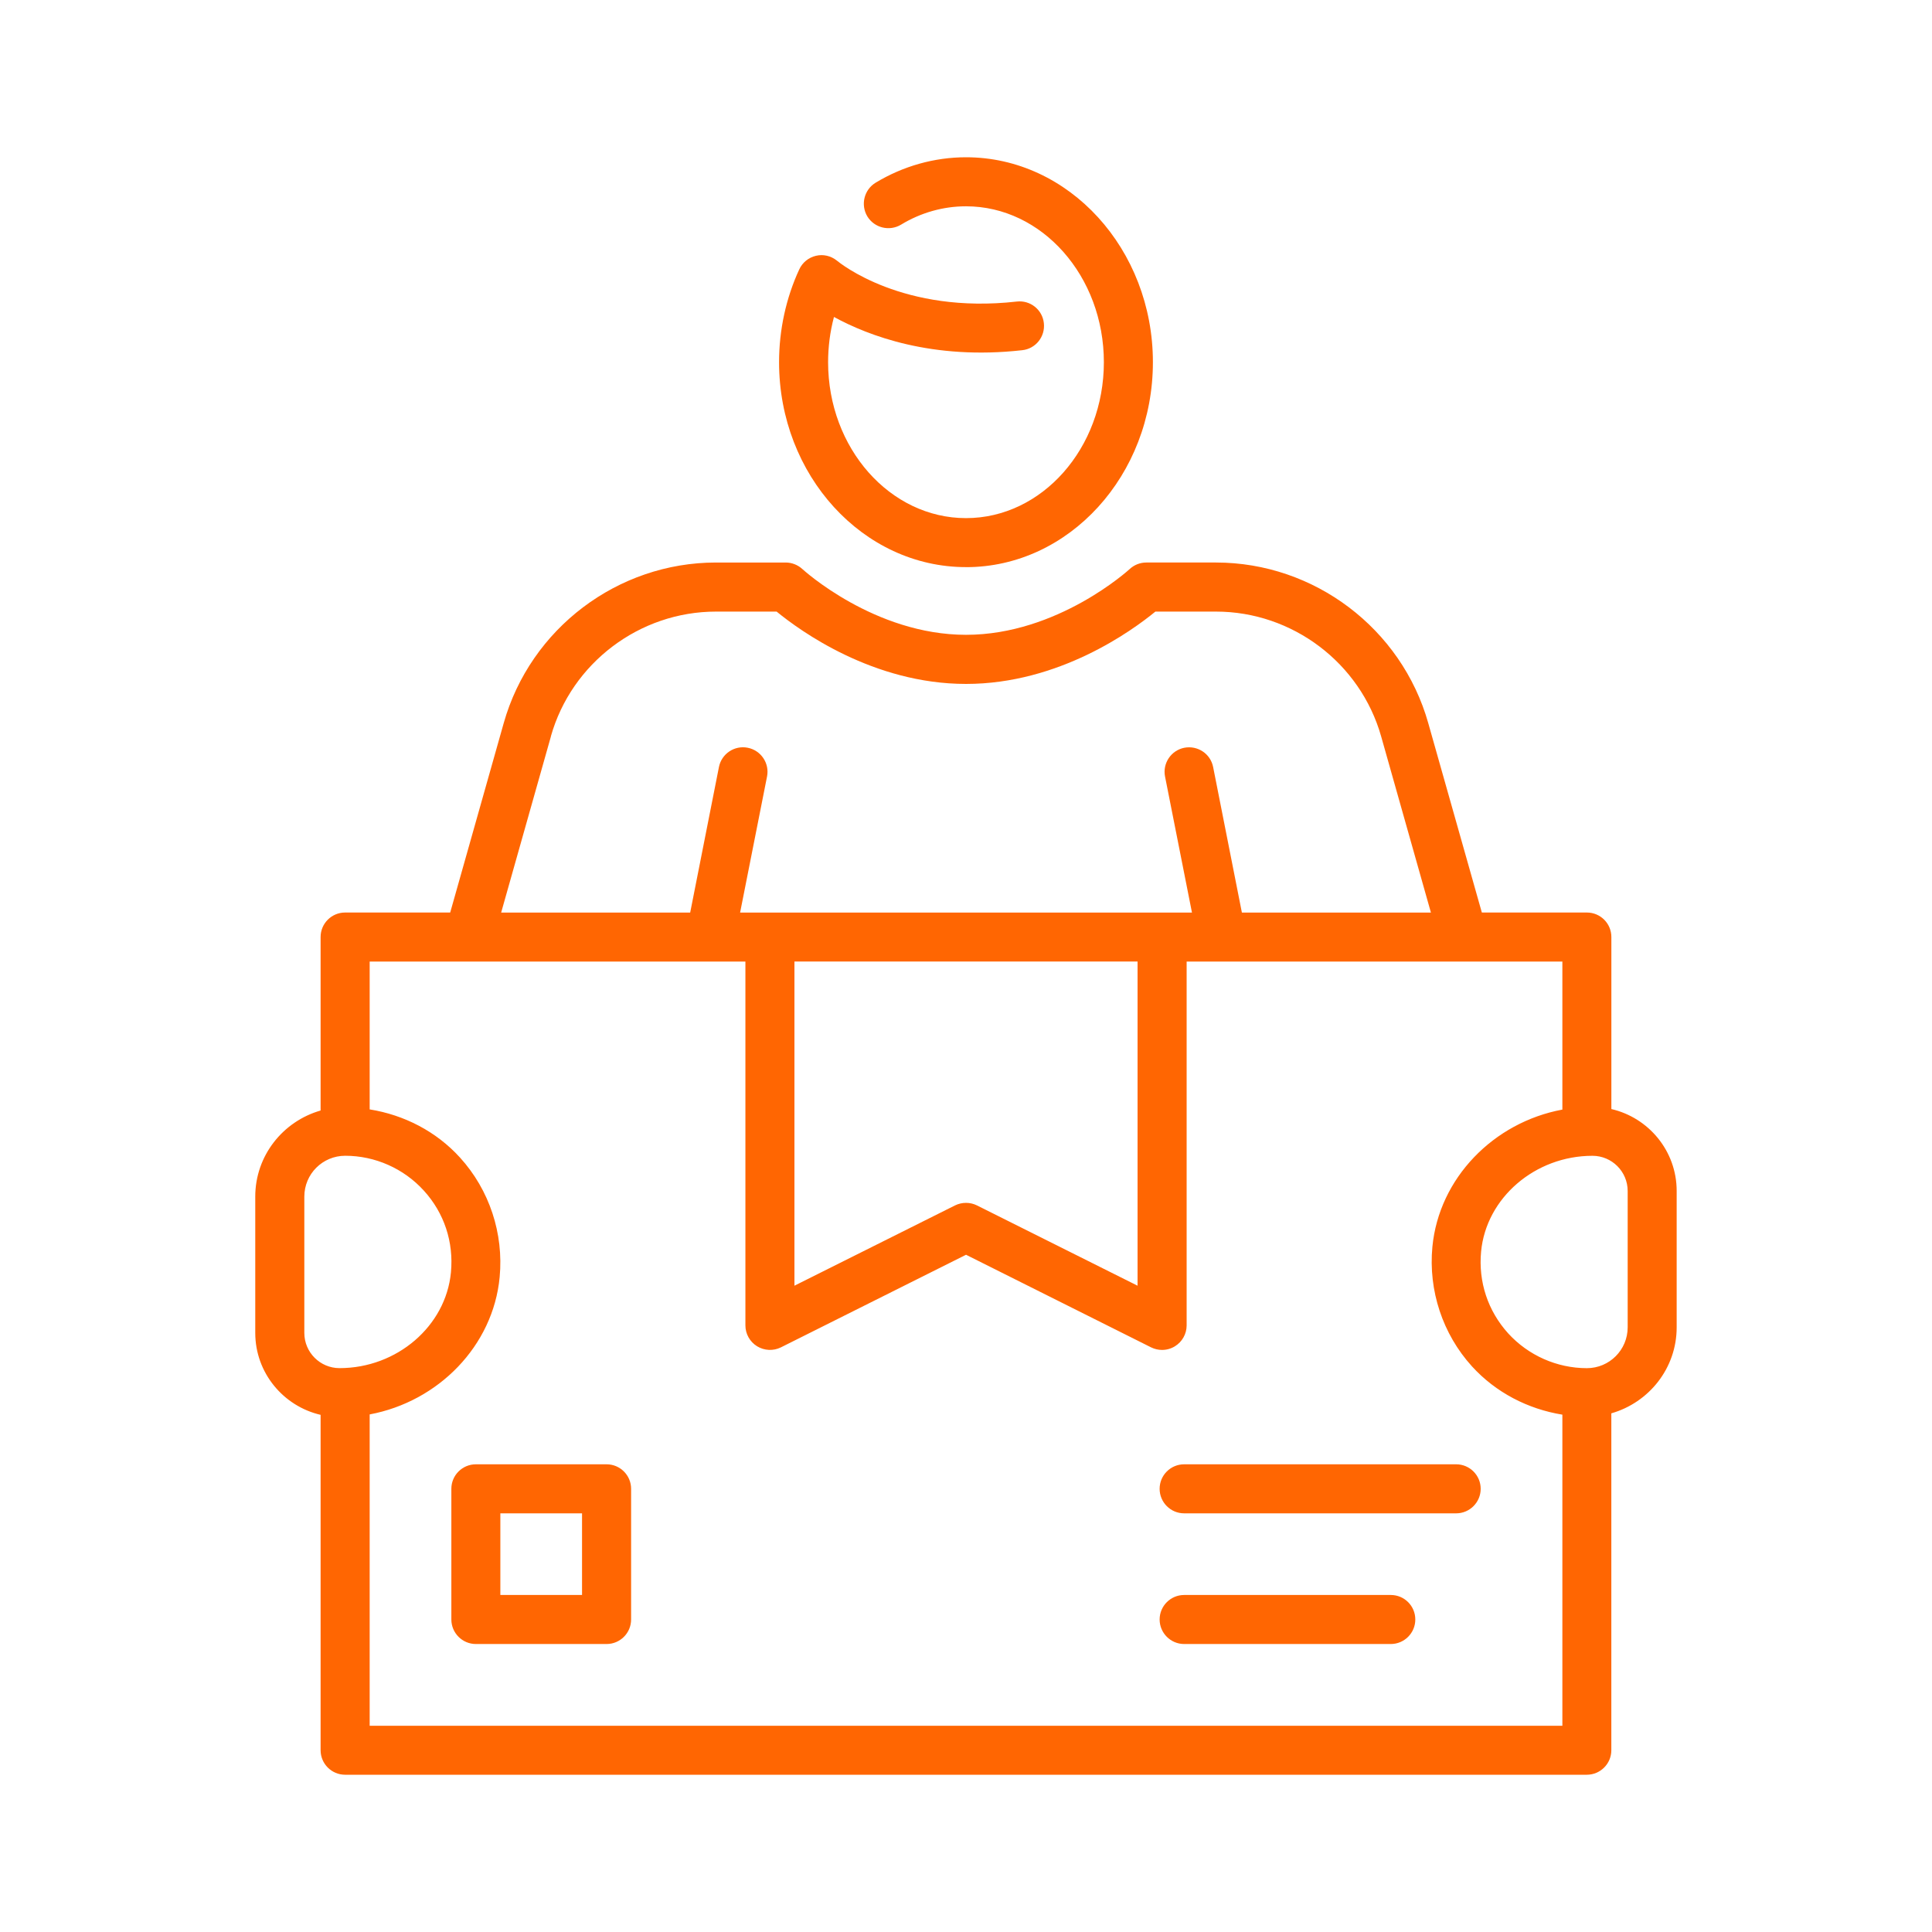 <svg xmlns="http://www.w3.org/2000/svg" id="_&#x56FE;&#x5C42;_1" data-name="&#x56FE;&#x5C42; 1" viewBox="0 0 500 500"><defs><style>      .cls-1 {        fill: #ff6602;        stroke-width: 0px;      }    </style></defs><path class="cls-1" d="M250.01,146.78c26.65,0,48.36-23.8,48.36-53.04s-21.71-53.04-48.36-53.04c-8.19,0-16.28,2.28-23.41,6.59-2.98,1.82-3.93,5.72-2.13,8.72,1.82,2.98,5.72,3.93,8.72,2.13,5.13-3.12,10.94-4.75,16.81-4.75,19.67,0,35.68,18.09,35.68,40.35s-16.01,40.35-35.68,40.35-35.69-18.11-35.69-40.35c0-3.97.51-7.92,1.52-11.71,8.86,4.84,25.47,11.23,48.73,8.6,3.48-.37,5.98-3.52,5.59-7-.37-3.48-3.51-5.99-7-5.59-29.45,3.34-45.75-9.93-46.59-10.61-1.51-1.21-3.51-1.69-5.4-1.23-1.91.45-3.49,1.74-4.31,3.51-3.42,7.38-5.23,15.67-5.23,24.02,0,29.24,21.7,53.04,48.38,53.04Z"></path><path class="cls-1" d="M417.02,287.03v-44.53c0-3.51-2.84-6.34-6.34-6.34h-27.18l-13.87-49.02c-6.91-24.48-29.5-41.56-54.93-41.56h-18.04c-1.6,0-3.15.61-4.31,1.7-.19.17-18.6,17.01-42.35,17.01s-42.17-16.86-42.36-17.03c-1.17-1.07-2.71-1.68-4.31-1.68h-18.04c-25.43,0-48.02,17.08-54.93,41.56l-13.85,49.02h-27.2c-3.49,0-6.34,2.83-6.34,6.34v44.9c-9.73,2.79-16.91,11.67-16.91,22.28v35.28c0,10.32,7.26,18.96,16.91,21.2v86.8c0,3.49,2.84,6.34,6.34,6.34h321.36c3.49,0,6.34-2.84,6.34-6.34v-87.19c9.73-2.79,16.91-11.65,16.91-22.26v-35.3c0-10.32-7.24-18.96-16.91-21.19ZM142.56,190.58c5.38-19.02,22.96-32.3,42.74-32.3h15.69c6,4.92,24.94,18.72,49.02,18.72s43.01-13.8,49-18.72h15.69c19.77,0,37.35,13.28,42.74,32.3l12.88,45.59h-48.92l-7.44-37.66c-.68-3.44-4-5.65-7.46-4.99-3.42.68-5.66,4-4.99,7.44l6.97,35.21h-116.94l6.97-35.21c.68-3.44-1.57-6.76-4.99-7.44-3.44-.69-6.78,1.55-7.46,4.99l-7.44,37.66h-48.92l12.88-45.59ZM294.4,248.84v83.9l-41.56-20.78c-.89-.44-1.86-.66-2.83-.66s-1.96.22-2.85.66l-41.56,20.78v-83.9h88.79ZM87.87,354.07c-5.02,0-9.11-4.08-9.11-9.11v-35.28c0-5.85,4.73-10.57,10.58-10.57,7.72,0,15.14,3.29,20.34,9.01,5.28,5.79,7.77,13.31,7.02,21.19-1.33,13.9-13.98,24.76-28.82,24.76ZM404.33,446.62H95.67v-80.57c17.78-3.32,31.96-17.73,33.64-35.53,1.07-11.31-2.66-22.58-10.25-30.93-6.15-6.78-14.46-11.05-23.39-12.48v-38.26h97.24v94.16c0,2.19,1.14,4.24,3.02,5.4,1.85,1.14,4.2,1.26,6.16.29l47.92-23.97,47.9,23.97c.9.44,1.87.66,2.83.66,1.17,0,2.33-.32,3.34-.95,1.87-1.15,3.02-3.2,3.02-5.4v-94.16h97.24v38.31c-17.78,3.3-31.94,17.73-33.64,35.52-1.07,11.31,2.66,22.58,10.25,30.94,6.17,6.77,14.46,11.04,23.39,12.49v80.52ZM421.24,343.52c0,5.83-4.73,10.56-10.56,10.56-7.73,0-15.14-3.29-20.35-8.99-5.26-5.81-7.77-13.34-7.02-21.21,1.33-13.89,13.98-24.76,28.82-24.76,5.02,0,9.11,4.08,9.11,9.11v35.3Z"></path><path class="cls-1" d="M359.94,412.78h-53.48c-3.51,0-6.35,2.85-6.35,6.34s2.84,6.35,6.35,6.35h53.48c3.49,0,6.34-2.84,6.34-6.35s-2.84-6.34-6.34-6.34Z"></path><path class="cls-1" d="M306.46,378.96c-3.51,0-6.35,2.84-6.35,6.34s2.84,6.35,6.35,6.35h70.4c3.49,0,6.34-2.85,6.34-6.35s-2.85-6.34-6.34-6.34h-70.4Z"></path><path class="cls-1" d="M156.99,378.96h-33.83c-3.51,0-6.35,2.84-6.35,6.34v33.82c0,3.51,2.85,6.35,6.35,6.35h33.83c3.49,0,6.34-2.84,6.34-6.35v-33.82c0-3.5-2.85-6.34-6.34-6.34ZM150.63,412.78h-21.14v-21.13h21.14v21.13Z"></path></svg>